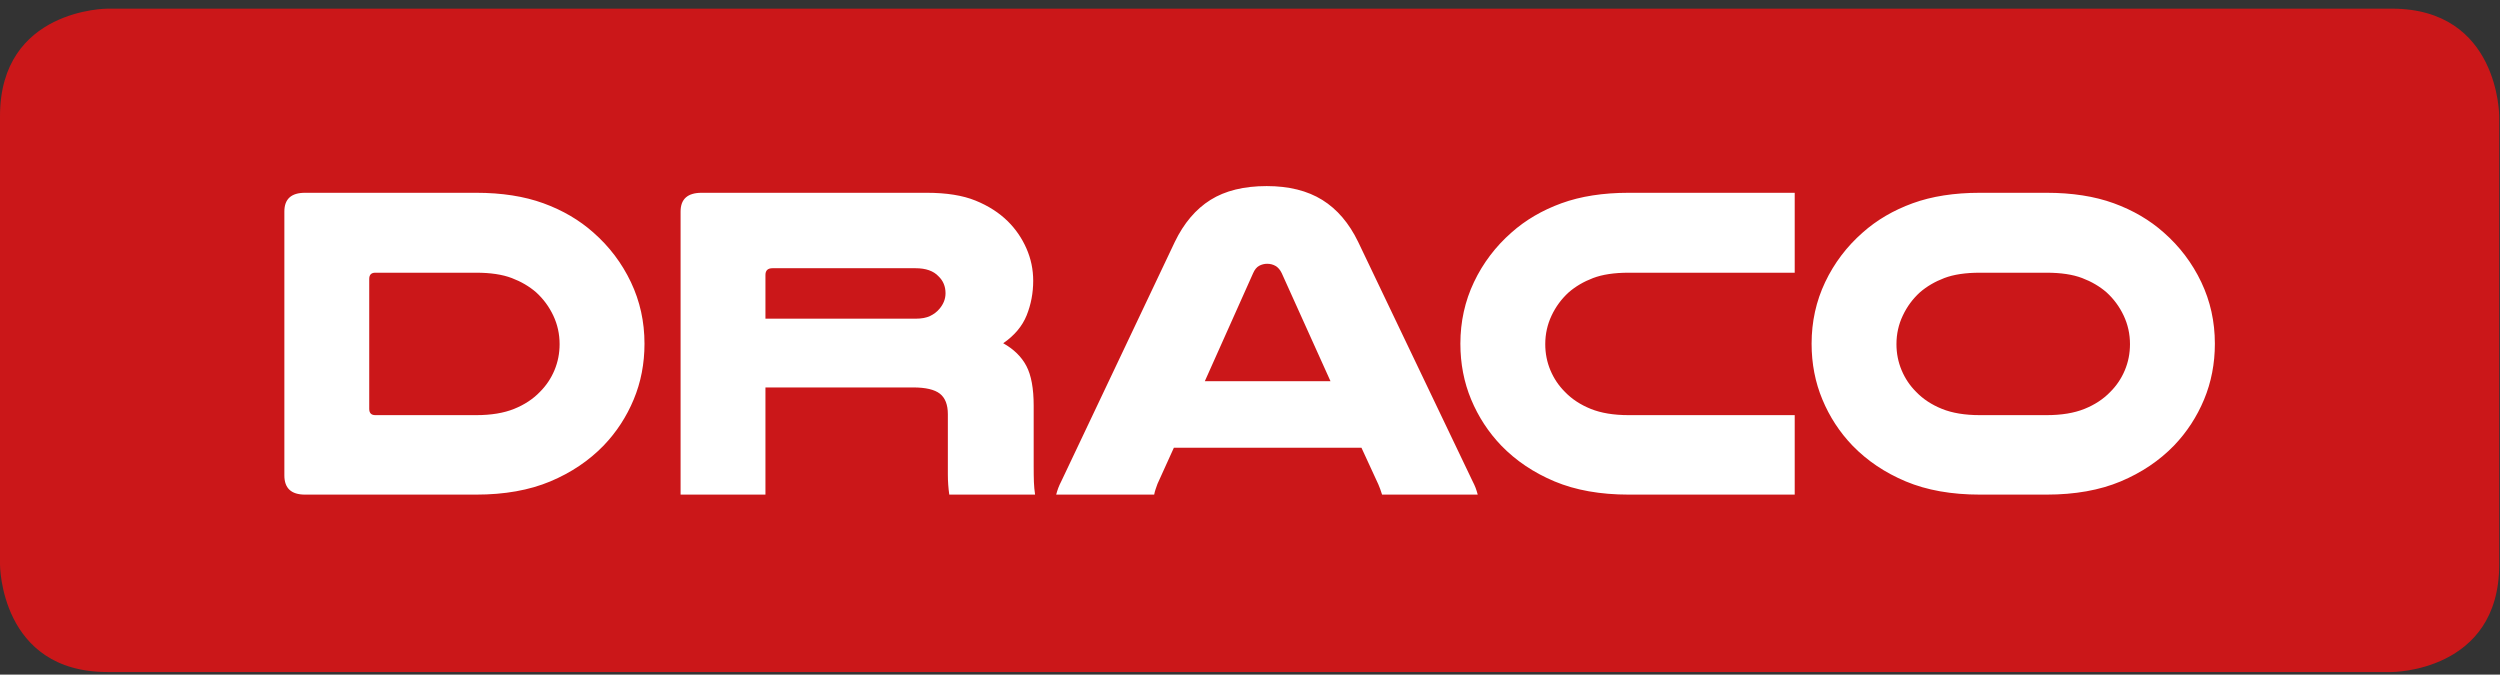 <?xml version="1.0" encoding="UTF-8"?>
<svg width="252px" height="68px" viewBox="0 0 252 68" version="1.1" xmlns="http://www.w3.org/2000/svg" xmlns:xlink="http://www.w3.org/1999/xlink">
    <rect x="0" y="0" width="252" height="68" fill="#333333" stroke="none"/>
    <!-- Generator: Sketch 53.2 (72643) - https://sketchapp.com -->
    <title>Logo</title>
    <desc>Created with Sketch.</desc>
    <g id="Page-1" stroke="none" stroke-width="1" fill="none" fill-rule="evenodd">
        <g id="Desktop" transform="translate(-80, -157)">
            <g id="Logo" transform="translate(80, 157)">
                <path d="M10.832,0.872 C10.832,0.872 -0,0.872 -0,11.702 L-0,56.91 C-0,56.91 -0,67.741 10.832,67.741 L241.089,67.741 C241.089,67.741 251.921,67.741 251.921,56.91 L251.921,11.702 C251.921,11.702 251.921,0.872 241.089,0.872 L10.832,0.872 Z" id="Fill-1" fill="#CB1719"></path>
                <path d="M206.289,27.489 C207.739,27.489 208.936,27.668 209.881,28.028 C210.826,28.388 211.647,28.867 212.338,29.469 C213.064,30.129 213.639,30.908 214.065,31.809 C214.489,32.709 214.702,33.669 214.702,34.69 C214.702,35.619 214.529,36.497 214.183,37.322 C213.835,38.149 213.349,38.875 212.717,39.504 C212.024,40.224 211.158,40.796 210.118,41.215 C209.078,41.636 207.802,41.846 206.289,41.846 L199.579,41.846 C198.064,41.846 196.788,41.636 195.749,41.215 C194.71,40.796 193.843,40.224 193.15,39.504 C192.518,38.875 192.03,38.149 191.684,37.322 C191.337,36.497 191.163,35.619 191.163,34.69 C191.163,33.669 191.376,32.709 191.803,31.809 C192.227,30.908 192.802,30.129 193.527,29.469 C194.22,28.867 195.041,28.388 195.986,28.028 C196.931,27.668 198.129,27.489 199.579,27.489 L206.289,27.489 Z M206.289,49.857 C209.156,49.857 211.647,49.413 213.757,48.53 C215.868,47.644 217.664,46.436 219.146,44.907 C220.438,43.556 221.445,42.01 222.171,40.27 C222.894,38.531 223.259,36.654 223.259,34.645 C223.259,32.424 222.801,30.354 221.887,28.434 C220.973,26.514 219.713,24.848 218.106,23.438 C216.689,22.177 215.01,21.195 213.072,20.489 C211.134,19.785 208.873,19.433 206.289,19.433 L199.579,19.433 C196.993,19.433 194.732,19.785 192.795,20.489 C190.857,21.195 189.179,22.177 187.762,23.438 C186.154,24.848 184.893,26.514 183.979,28.434 C183.065,30.354 182.609,32.424 182.609,34.645 C182.609,36.654 182.971,38.531 183.697,40.27 C184.421,42.01 185.428,43.556 186.722,44.907 C188.202,46.436 189.998,47.644 192.109,48.53 C194.22,49.413 196.71,49.857 199.579,49.857 L206.289,49.857 Z M180.907,41.846 L164.174,41.846 C162.663,41.846 161.386,41.636 160.346,41.215 C159.307,40.796 158.439,40.224 157.747,39.504 C157.115,38.875 156.629,38.149 156.281,37.322 C155.935,36.497 155.762,35.619 155.762,34.69 C155.762,33.669 155.975,32.709 156.4,31.809 C156.825,30.908 157.401,30.129 158.125,29.469 C158.818,28.867 159.637,28.388 160.582,28.028 C161.529,27.668 162.725,27.489 164.174,27.489 L180.907,27.489 L180.907,19.433 L164.174,19.433 C161.59,19.433 159.33,19.785 157.393,20.489 C155.454,21.195 153.776,22.177 152.359,23.438 C150.753,24.848 149.49,26.514 148.577,28.434 C147.663,30.354 147.206,32.424 147.206,34.645 C147.206,36.654 147.568,38.531 148.293,40.27 C149.018,42.01 150.027,43.556 151.319,44.907 C152.799,46.436 154.596,47.644 156.707,48.53 C158.818,49.413 161.307,49.857 164.174,49.857 L180.907,49.857 L180.907,41.846 Z M121.446,38.425 L126.315,27.534 C126.473,27.173 126.677,26.925 126.929,26.79 C127.18,26.656 127.448,26.589 127.732,26.589 C128.047,26.589 128.331,26.663 128.585,26.813 C128.836,26.963 129.04,27.203 129.199,27.534 L134.114,38.425 L121.446,38.425 Z M136.902,24.383 C135.988,22.493 134.783,21.082 133.286,20.152 C131.789,19.224 129.923,18.757 127.685,18.757 C125.385,18.757 123.495,19.224 122.013,20.152 C120.532,21.082 119.335,22.493 118.422,24.383 L106.982,48.506 C106.858,48.747 106.754,48.973 106.676,49.181 C106.597,49.392 106.526,49.617 106.463,49.857 L116.342,49.857 C116.373,49.675 116.421,49.495 116.484,49.315 C116.546,49.136 116.608,48.956 116.673,48.777 L118.327,45.13 L137.234,45.13 L138.936,48.822 C138.997,48.973 139.06,49.129 139.124,49.294 C139.188,49.458 139.25,49.647 139.313,49.857 L148.955,49.857 C148.892,49.617 148.822,49.392 148.743,49.181 C148.663,48.973 148.561,48.747 148.435,48.506 L136.902,24.383 Z M77.157,32.124 L77.157,27.713 C77.157,27.263 77.395,27.037 77.868,27.037 L92.283,27.037 C93.323,27.037 94.095,27.308 94.599,27.848 C95.072,28.298 95.309,28.867 95.309,29.56 C95.309,30.129 95.103,30.655 94.694,31.134 C94.442,31.434 94.127,31.674 93.749,31.853 C93.371,32.035 92.881,32.124 92.283,32.124 L77.157,32.124 Z M77.157,39.054 L92.046,39.054 C93.307,39.054 94.204,39.266 94.742,39.685 C95.276,40.106 95.544,40.796 95.544,41.754 L95.544,47.832 C95.544,48.522 95.593,49.196 95.687,49.857 L104.336,49.857 C104.273,49.437 104.234,49.015 104.218,48.596 C104.202,48.176 104.195,47.635 104.195,46.976 L104.195,40.901 C104.195,39.161 103.95,37.824 103.461,36.894 C102.974,35.965 102.193,35.2 101.124,34.599 C102.256,33.819 103.044,32.882 103.486,31.787 C103.926,30.692 104.147,29.529 104.147,28.298 C104.147,27.157 103.919,26.07 103.461,25.035 C103.005,24.001 102.382,23.093 101.595,22.313 C100.713,21.442 99.626,20.745 98.332,20.219 C97.041,19.695 95.402,19.433 93.419,19.433 L70.73,19.433 C69.311,19.433 68.603,20.062 68.603,21.323 L68.603,49.857 L77.157,49.857 L77.157,39.054 Z M47.996,27.489 C49.445,27.489 50.642,27.668 51.587,28.028 C52.533,28.388 53.352,28.867 54.044,29.469 C54.769,30.129 55.345,30.908 55.771,31.809 C56.196,32.709 56.408,33.669 56.408,34.69 C56.408,35.619 56.234,36.497 55.889,37.322 C55.541,38.149 55.054,38.875 54.423,39.504 C53.73,40.224 52.864,40.796 51.823,41.215 C50.784,41.636 49.507,41.846 47.996,41.846 L37.834,41.846 C37.423,41.846 37.218,41.636 37.218,41.215 L37.218,28.119 C37.218,27.698 37.423,27.489 37.834,27.489 L47.996,27.489 Z M30.743,19.433 C29.356,19.433 28.664,20.062 28.664,21.323 L28.664,47.921 C28.664,49.212 29.356,49.857 30.743,49.857 L47.996,49.857 C50.862,49.857 53.352,49.413 55.463,48.53 C57.574,47.644 59.37,46.436 60.851,44.907 C62.143,43.556 63.153,42.01 63.876,40.27 C64.602,38.531 64.965,36.654 64.965,34.645 C64.965,32.424 64.507,30.354 63.593,28.434 C62.679,26.514 61.418,24.848 59.812,23.438 C58.394,22.177 56.717,21.195 54.777,20.489 C52.84,19.785 50.579,19.433 47.996,19.433 L30.743,19.433 Z" id="Fill-4" fill="#FFFFFF"></path>
            </g>
        </g>
    </g>
</svg>